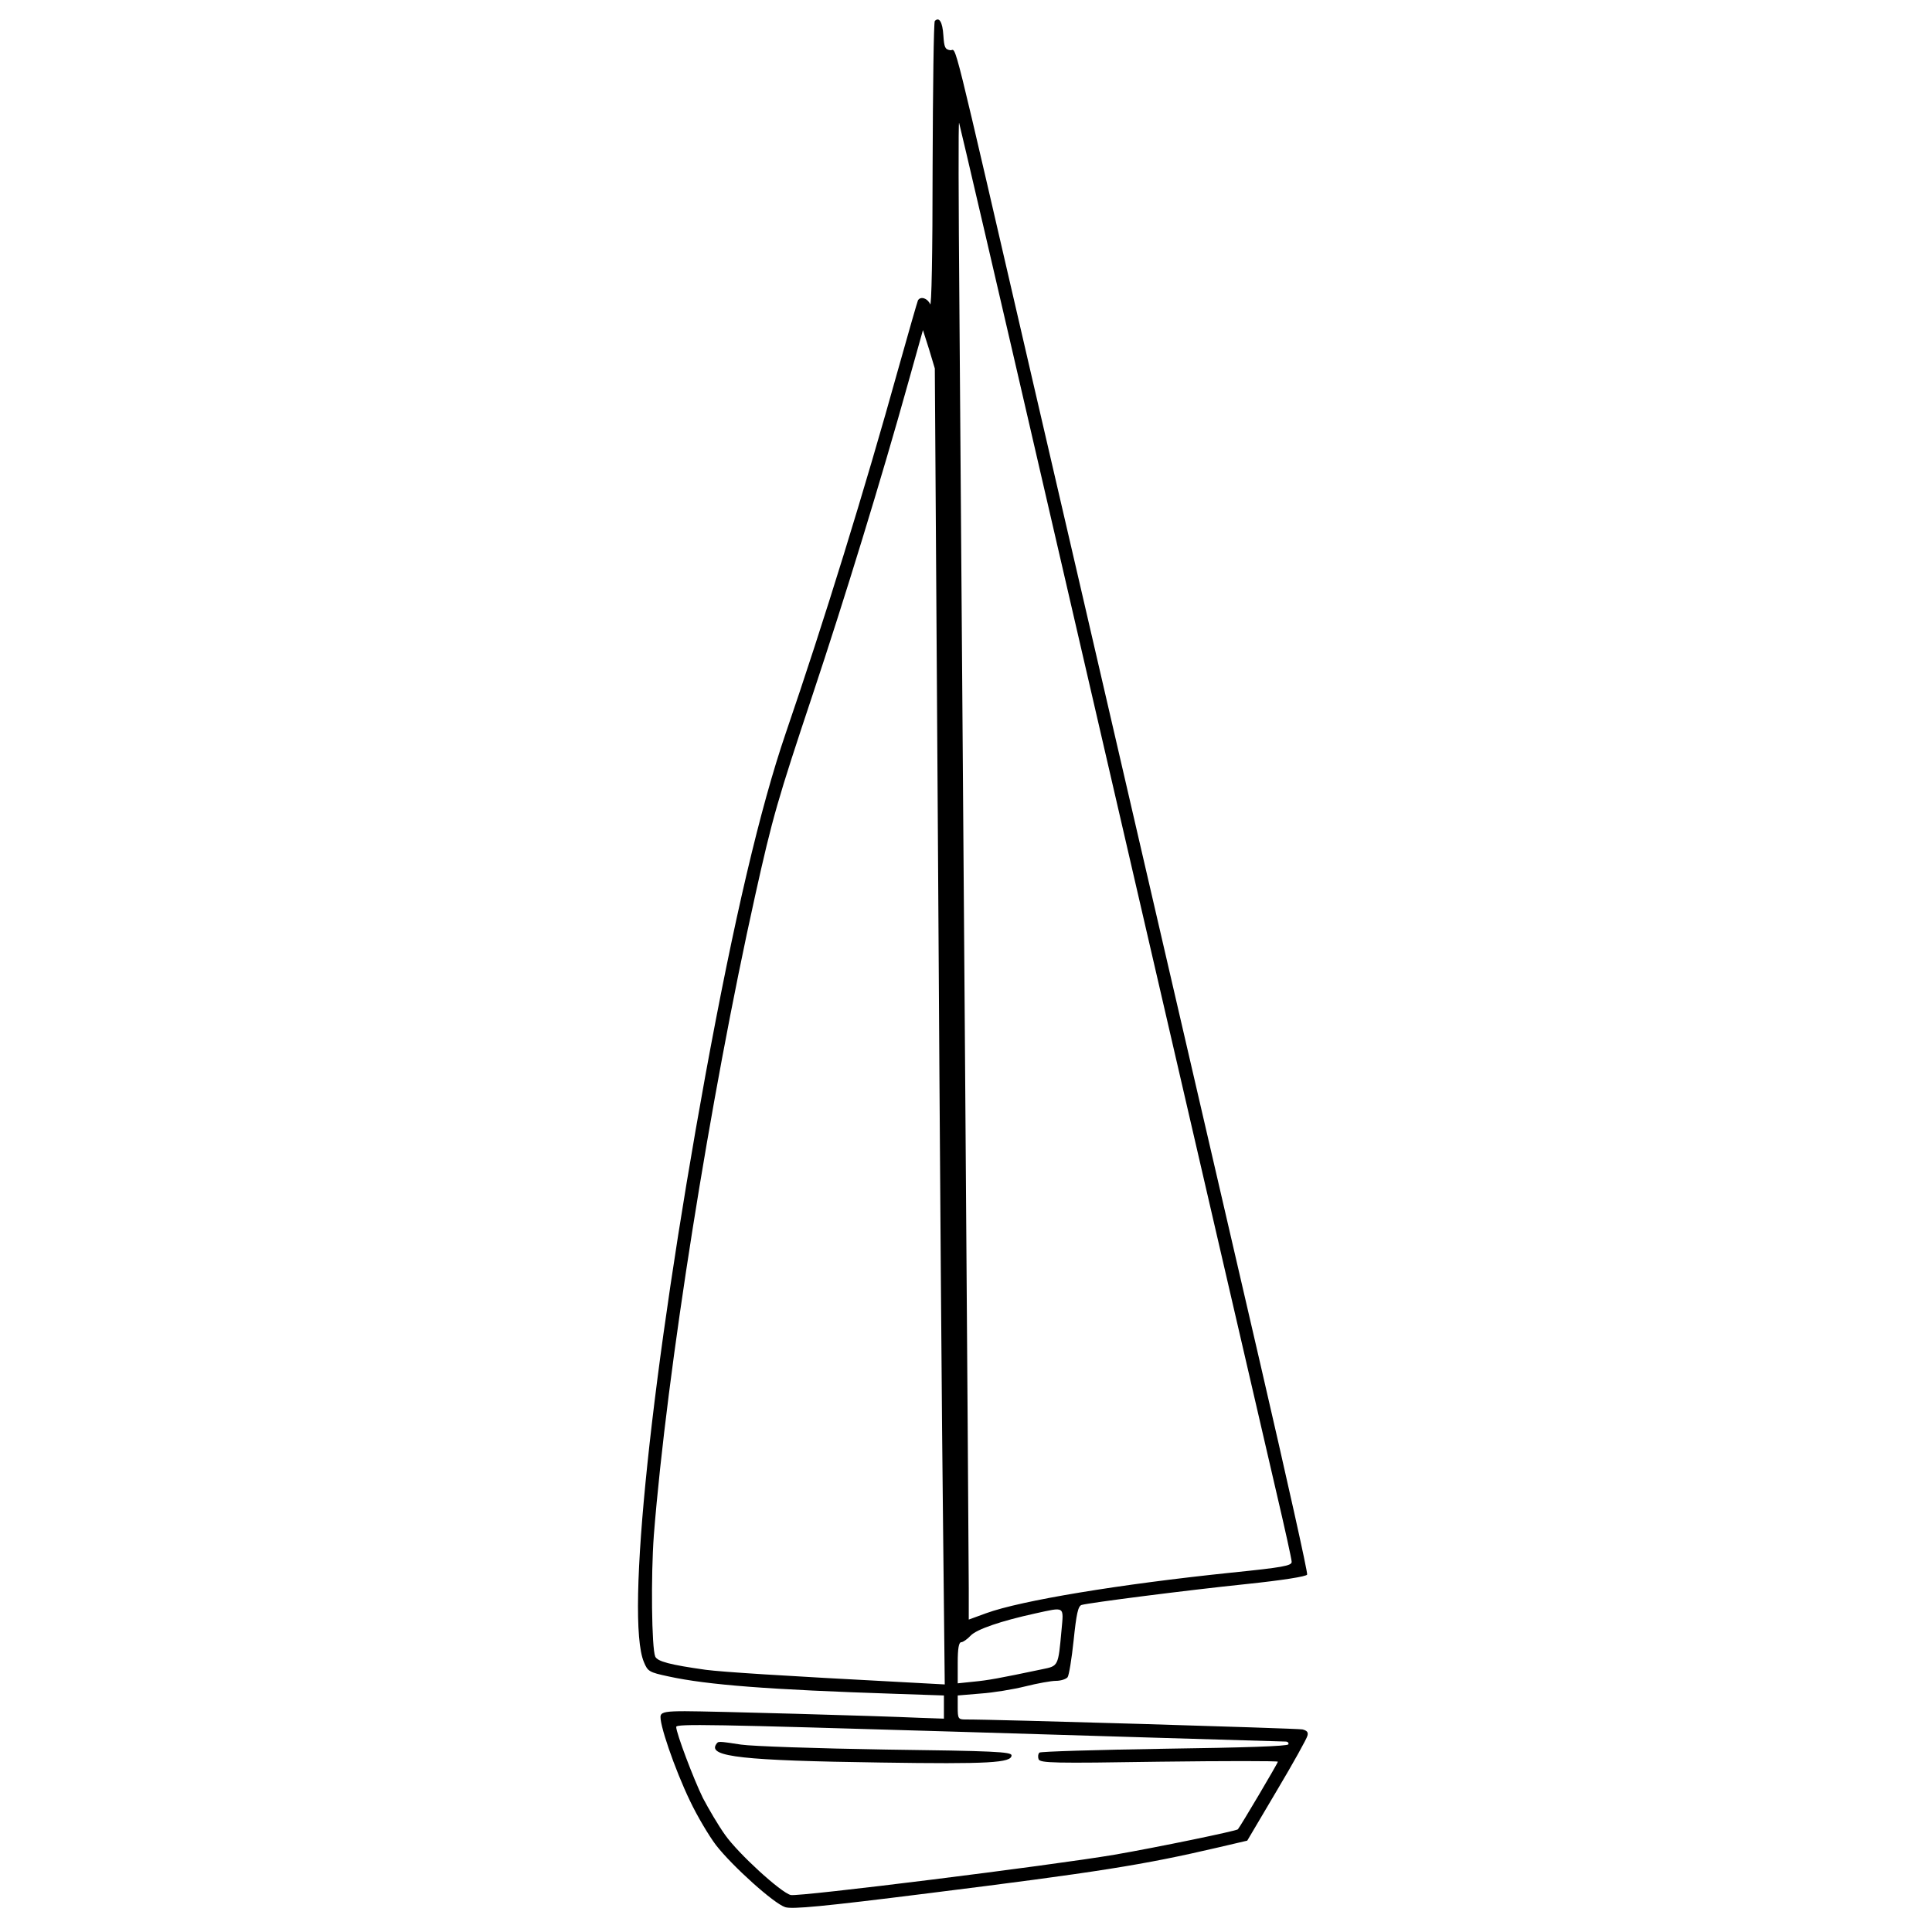 <?xml version="1.0" standalone="no"?>
<!DOCTYPE svg PUBLIC "-//W3C//DTD SVG 20010904//EN"
 "http://www.w3.org/TR/2001/REC-SVG-20010904/DTD/svg10.dtd">
<svg version="1.0" xmlns="http://www.w3.org/2000/svg"
 width="700pt" height="700pt" viewBox="0 0 700 700"
 preserveAspectRatio="xMidYMid meet">
<g transform="translate(0,700) scale(0.1,-0.1)"
fill="#000000" stroke="none">
<path d="M3387 6924 c-4 -4 -7 -242 -8 -528 0 -321 -4 -512 -9 -498 -9 21 -34
30 -44 14 -2 -4 -34 -115 -71 -247 -123 -443 -270 -918 -408 -1321 -93 -272
-188 -677 -291 -1239 -196 -1074 -290 -1969 -223 -2127 14 -34 19 -37 89 -52
142 -31 366 -48 821 -63 l177 -6 0 -42 0 -42 -87 3 c-151 7 -764 24 -851 24
-64 0 -84 -3 -88 -15 -9 -22 51 -196 106 -310 26 -55 69 -127 94 -160 59 -76
210 -212 251 -225 25 -8 134 2 516 50 617 77 781 103 1051 166 l107 25 107
181 c59 99 109 189 111 199 4 13 -2 19 -18 23 -20 4 -1134 37 -1221 36 -26 0
-28 3 -28 44 l0 43 83 7 c45 3 118 15 162 26 44 11 94 20 111 20 17 0 36 6 42
13 5 6 15 67 22 134 10 96 16 124 29 128 28 8 378 53 600 76 124 13 215 27
217 34 3 6 -74 350 -170 765 -96 415 -288 1243 -426 1840 -138 597 -316 1366
-396 1710 -305 1318 -276 1205 -301 1208 -19 3 -22 10 -25 54 -3 48 -15 68
-31 52z m402 -1719 c594 -2569 782 -3382 836 -3614 30 -128 55 -241 55 -250 0
-14 -32 -20 -219 -39 -405 -42 -762 -101 -888 -147 l-63 -23 0 112 c0 110 -24
3380 -34 4656 -3 366 -4 661 -1 655 2 -5 144 -613 314 -1350z m-390 -1360 c6
-1001 14 -2074 18 -2384 l6 -564 -129 7 c-475 25 -674 38 -737 46 -128 18
-175 30 -183 48 -13 31 -16 292 -5 440 47 594 204 1584 367 2317 63 284 82
349 209 730 114 342 248 778 346 1130 l53 189 22 -69 21 -70 12 -1820z m447
-2752 c-12 -131 -11 -129 -70 -141 -157 -33 -196 -40 -248 -45 l-58 -6 0 75
c0 52 4 74 13 74 6 0 22 11 34 24 22 23 110 53 233 80 110 24 104 28 96 -61z
m-391 -367 c366 -11 1189 -36 1203 -36 8 0 12 -5 10 -10 -2 -7 -162 -12 -448
-16 -245 -4 -449 -10 -454 -14 -5 -5 -6 -16 -3 -24 6 -14 54 -15 437 -9 236 3
430 3 430 0 0 -5 -136 -235 -145 -245 -6 -6 -291 -65 -447 -92 -230 -39 -1144
-153 -1173 -146 -36 9 -190 150 -238 218 -25 35 -60 95 -80 133 -34 69 -97
236 -97 258 0 12 132 9 1005 -17z"/>
<path d="M2594 679 c-27 -44 98 -58 596 -65 395 -6 475 -1 475 26 0 13 -66 16
-455 21 -250 4 -486 12 -525 18 -87 13 -82 13 -91 0z"/>
</g>
</svg>

